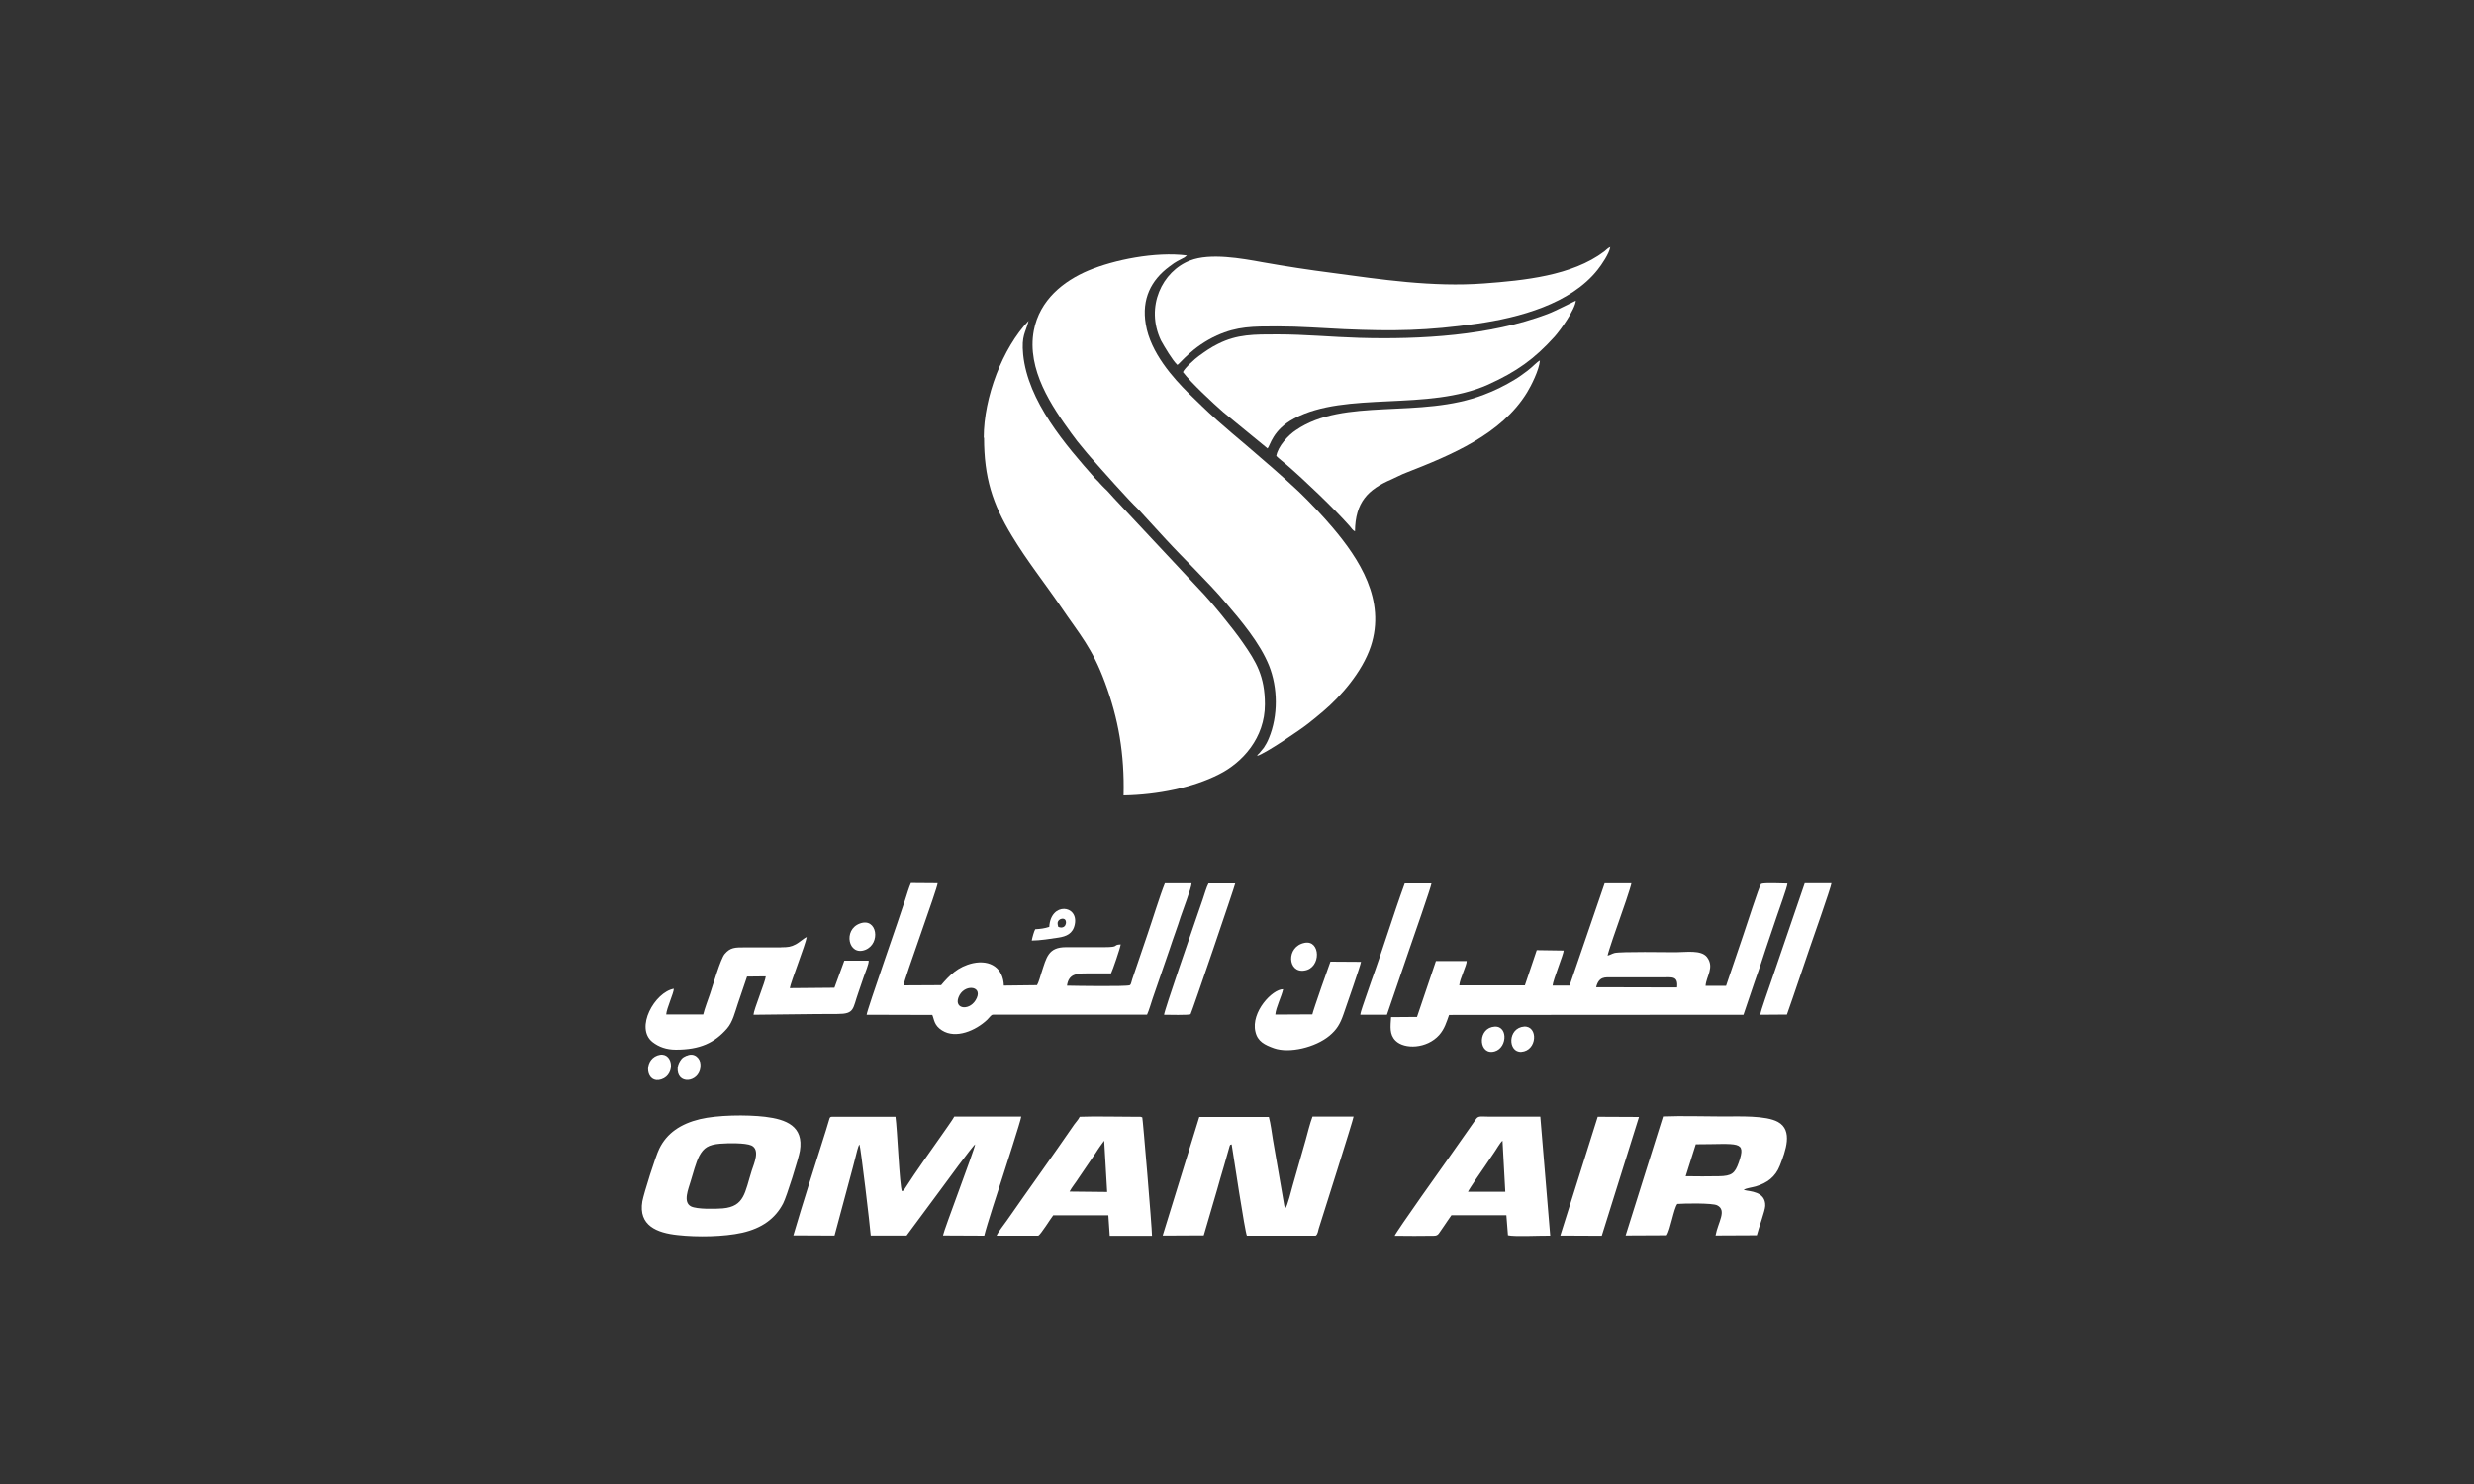 <?xml version="1.0" encoding="UTF-8"?><svg xmlns="http://www.w3.org/2000/svg" width="250" height="150" viewBox="0 0 250 150"><rect x="0" y="0" width="250" height="150" fill="#333333" stroke="none"/><g id="a" image-rendering="optimizeQuality" shape-rendering="geometricPrecision" text-rendering="geometricPrecision"><g id="b"><g id="c"><path d="M129.1,33.8c-2.38,0-4.08-.02-6.02.96-.75.37-1.28.75-1.93,1.22-.37.26-1.46,1.24-1.61,1.63.79,1.06,3.07,3.17,4.06,4.04l4.49,3.68c.28-.33.51-1.87,2.68-3.03,5.28-2.8,13.51-.69,19.61-3.43,2.87-1.3,4.67-2.58,6.71-4.84.57-.63,2.07-2.72,2.15-3.64-.08.02-2.07,1.06-2.89,1.36-5.75,2.17-12.78,2.58-19,2.4-2.76-.08-5.45-.35-8.27-.35Z" fill="#fff"/><path d="M118.97,36.89c.26-.12,1.5-1.85,4.02-2.99,2.03-.91,3.58-.91,6.1-.91,2.32,0,4.51.18,6.71.28,5.04.22,8.45.16,13.43-.55,4.29-.61,9.49-2.01,12.21-5.45.41-.51,1.18-1.65,1.28-2.3-.26.1-.41.3-.61.45-3.25,2.46-8.15,2.93-12.15,3.23-5.2.39-10.47-.41-15.3-1.06-2.34-.3-4.76-.67-7.07-1.08-2.13-.39-5.3-.96-7.32-.18-2.82,1.08-4.57,4.67-2.95,8.09.35.63,1.16,2.01,1.65,2.46ZM161.29,99.79c.28-1.12.93-1,1.56-1h5.12c.96,0,1.63-.18,1.5,1.02l-8.19-.02ZM158.6,99.62h-1.71c.04-.55,1.12-3.19,1.12-3.54l-2.72-.04-1.2,3.56h-6.63c.04-.63.77-2.05.75-2.46h-3.11l-1.91,5.65-2.62.02c-.06.96-.18,1.75.45,2.38.89.89,3.15.83,4.41-.57.55-.63.73-1.28,1-2.03l29.75-.02,1.12-3.31c.39-1.06.77-2.22,1.12-3.31.35-1.06.75-2.24,1.12-3.31.16-.51,1.08-2.99,1.08-3.33-.55,0-2.28-.1-2.66.04-.22.28-1.52,4.39-1.79,5.14l-1.75,5.16h-2.07c.06-.96.93-1.87.14-2.91-.59-.75-2.11-.49-3.13-.49-.71,0-5.65-.08-6.22.08-.28.08-.43.2-.69.26.04-.33,1.02-3.15,1.2-3.64.18-.47,1.18-3.39,1.2-3.66h-2.7l-3.54,10.32h0ZM98.71,100.86c-.59,1.36-2.34,1.2-1.85-.06.51-1.34,2.4-1.2,1.85.06ZM87.56,102.57l6.65.02c.2.45.16,1.04.98,1.56,1.4.89,3.41.02,4.57-1.08.1-.1.18-.2.3-.33.2-.2.18-.18.53-.18h15.32c.2-.43.41-1.18.57-1.65l1.71-4.96c.39-1.2.77-2.17,1.12-3.29.18-.55,1.1-2.95,1.1-3.37h-2.7c-.51,1.26-1.26,3.72-1.75,5.14l-1.54,4.53c-.04.12-.06.22-.1.35-.08.2-.02.16-.16.28-.49.14-5.41.06-6.34.04.16-1.18.98-1.24,1.93-1.24h2.52c.16-.3.93-2.56.98-2.93-.89.04-.02.28-1.67.28h-3.86c-1.81,0-1.97,1.04-2.48,2.58-.08.26-.3,1.04-.45,1.26l-3.35.04c-.06-1.75-1.34-2.64-3.13-2.26-1.52.35-2.38,1.24-3.21,2.22l-3.8.02c.12-.77,3.43-9.8,3.45-10.32l-2.7-.02c-.16.33-.45,1.26-.57,1.65-.47,1.52-3.9,11.26-3.9,11.64ZM128.97,46.09c.24.24.73.63,1.02.87,1.79,1.54,4.82,4.43,6.4,6.22.18.2.28.41.53.53.04-2.95,1.3-4.23,3.7-5.26.51-.22.93-.47,1.52-.69,4.47-1.75,9.57-3.84,12.17-8.09.41-.67,1.22-2.26,1.3-3.23-.26.1-.79.69-1.24,1.02s-.83.63-1.34.93c-.91.55-1.99,1.1-3.07,1.5-6.44,2.5-14.14.24-19.02,3.6-.75.49-1.81,1.63-1.97,2.6h0ZM78.94,95.76h-3.68c-1,0-1.46,0-2.03.67-.41.47-1.2,3.19-1.48,4.02-.22.65-.53,1.44-.69,2.09h-3.74c.04-.63.77-2.17.77-2.6-1.93.35-3.96,3.96-2.15,5.39.63.49,1.4.77,2.36.77,2.44,0,3.9-.69,5.16-2.13.59-.67.81-1.67,1.1-2.52.3-.91.63-1.83.93-2.74l1.89-.02c-.02.47-1.22,3.37-1.24,3.88,2.85-.02,5.63-.08,8.49-.08,1.75,0,1.52-.51,2.11-2.17.18-.53.37-1.1.55-1.61.12-.37.53-1.3.49-1.61h-2.46l-1,2.74-4.51.04c.08-.57,1.59-4.41,1.71-5.16-.28.1-.75.55-1.1.73-.49.26-.79.3-1.48.3h0ZM132.61,102.53l-3.74.02c.06-.73.63-1.81.79-2.56-1.08-.02-3.27,2.3-2.8,4.29.22,1,.96,1.34,1.87,1.67,1.56.55,4.19-.08,5.61-1.26.73-.61,1.08-1.18,1.42-2.17.22-.63,1.75-5.02,1.77-5.3l-3.09-.02c-.04.06-1.77,4.98-1.83,5.34h0ZM117.63,102.57c.35,0,2.56.06,2.68-.06.12-.18,4.49-12.99,4.51-13.21h-2.7c-.18.3-.45,1.22-.59,1.63-.2.55-.37,1.08-.57,1.65-.37,1.08-3.35,9.67-3.33,10ZM177.87,102.57l2.7-.02c.79-2.22,1.48-4.35,2.26-6.6.16-.47,2.22-6.32,2.24-6.67h-2.7l-3.39,9.9c-.16.51-1.1,3.07-1.1,3.39ZM137.45,102.57h2.7l2.26-6.6c.26-.75,2.24-6.42,2.24-6.67h-2.7c-1.2,3.29-2.22,6.69-3.39,9.9-.2.57-.37,1.08-.57,1.65-.12.41-.51,1.38-.53,1.73Z" fill="#fff"/><path d="M106.94,93.69c-.08-.28-.12-.47.06-.67.12-.14.45-.24.63-.06.22.24.06,1.02-.69.73ZM106.03,93.69c-.51.16-.83.2-1.42.24-.12.2-.3.85-.35,1.14.79,0,1.95-.18,2.72-.3.75-.12,1.44-.37,1.63-1.34.39-1.97-2.44-2.28-2.58.26ZM86.89,93.35c-1.73.63-1.16,3.33.55,2.66,1.59-.63,1.2-3.31-.55-2.66ZM131.84,95.3c-1.91.37-1.73,3.09-.02,2.8,1.71-.26,1.63-3.11.02-2.8ZM69.39,106.7c-.37.18-.43.18-.67.55-.16.26-.28.57-.24.96.14,1.54,2.42,1.1,2.3-.63-.02-.65-.65-1.22-1.38-.87ZM153.73,103.81c-1.5.41-1.26,2.89.28,2.46,1.44-.39,1.34-2.89-.28-2.46ZM66.44,106.68c-1.48.53-1.14,2.93.39,2.42,1.52-.49,1.16-2.97-.39-2.42ZM150.76,103.81c-1.5.37-1.28,2.91.28,2.46,1.36-.39,1.36-2.87-.28-2.46Z" fill="#fff"/><path d="M127.04,76.4c.81-.22,4.37-2.64,5.16-3.27.57-.45,1.06-.85,1.56-1.28,1.65-1.4,3.88-3.88,4.76-6.52,1.54-4.67-1.16-8.82-3.86-12.01-.91-1.08-2.38-2.64-3.41-3.62-1.63-1.54-3.56-3.19-5.24-4.63-1.06-.89-2.07-1.75-3.03-2.6-1.12-1-1.99-1.87-2.89-2.74-1.46-1.46-3.84-4.04-4.31-6.97-.43-2.56.55-4.45,2.38-5.81.77-.59.89-.57,1.54-.93l.24-.2c-3.19-.41-7.38.45-9.94,1.52-2.52,1.06-4.94,2.97-5.53,6.06-.75,3.96,1.85,7.72,3.8,10.41.35.49.79,1.06,1.28,1.63.24.28.43.53.67.79,1.22,1.38,3.68,4.17,4.84,5.28l2.76,3.01c1.89,2.05,4.25,4.29,5.97,6.32,1.59,1.85,3.52,4.13,4.45,6.44.89,2.24.93,5.06-.02,7.34-.14.35-.33.69-.51.96l-.49.59c-.18.18-.08.02-.2.26h0Z" fill="#fff"/><path d="M99.44,44.25c0,4,.85,6.67,2.82,9.92,1.52,2.52,3.27,4.71,4.94,7.15,1.93,2.85,3.15,4.13,4.45,7.64,1.38,3.7,1.99,7.26,1.89,11.44,3.45-.06,6.99-.79,9.63-2.13,2.4-1.2,4.65-3.7,4.65-7.07,0-2.85-.87-4.29-2.24-6.26-.96-1.4-3.27-4.23-4.45-5.43l-8.56-9.15c-.37-.39-.61-.71-.96-1.02-.2-.18-.28-.3-.47-.49-.14-.18-.35-.35-.49-.51-2.97-3.35-6.79-7.78-7.26-12.52-.18-1.93.24-2.15.55-3.39-2.62,2.74-4.53,7.72-4.53,11.81ZM80.16,124.87l4.17.02,1.85-6.89c.1-.41.2-.77.3-1.16.06-.2.22-1,.37-1.16.12.22,1.08,8.33,1.14,9.21h3.62l3.43-4.63c.41-.57,3.27-4.47,3.5-4.59-.06.53-3.17,8.68-3.25,9.21l4.17.02c.24-1,1.46-4.76,1.87-6,.16-.51,1.83-5.65,1.87-6.04h-6.77c-.18.33-.41.63-.63.96s-.43.61-.65.93c-1.04,1.48-2.68,3.78-3.6,5.22-.24.37-.2.37-.41.43-.24-.51-.47-6.32-.65-7.52h-6.26c-.51,0-.3-.04-.75,1.32-1.08,3.45-2.32,7.28-3.31,10.67ZM132.96,124.89c.2-.12.24-.51.3-.71.45-1.42,3.48-10.97,3.52-11.32h-4.15c-.26.69-.49,1.63-.69,2.36l-1.32,4.63c-.1.35-.53,2.11-.73,2.26-.12-.12-.12-.33-.16-.53l-1.1-6.38c-.12-.73-.22-1.59-.41-2.3h-7.03l-3.7,11.99,4.15-.02,1.36-4.65c.2-.77.45-1.54.67-2.32l.59-2.07c.08-.16,0-.1.2-.16.18,1.12,1.34,8.84,1.54,9.23h6.95ZM171.35,115.66c4.35,0,5.14-.43,4.35,1.85-.39,1.1-.71,1.36-2.01,1.38-1.1.02-2.24.02-3.35,0l1.02-3.23h0ZM176.2,120.25c.3-.16.83-.22,1.22-.33,1.16-.35,1.99-.96,2.44-2.11.57-1.46,1.36-3.56-.2-4.41-1.22-.67-3.9-.55-5.53-.55-1.97,0-4.11-.08-6.08,0l-3.78,12.03,4.15-.02c.39-.57.71-2.7,1.08-3.17.75-.06,3.56-.1,4.02.14,1.02.51.08,1.71-.16,3.05l4.17-.02c.18-.73.83-2.46.85-2.97.06-1.5-1.65-1.46-2.05-1.59-.18-.06-.04,0-.12-.06ZM72.78,115.6c.75-.06,2.54-.1,3.15.18.91.43.26,1.83.04,2.52-.71,2.24-.73,3.64-2.93,3.84-.77.06-2.6.1-3.21-.2-.85-.43-.26-1.77-.04-2.54.24-.77.53-1.91.87-2.56.45-.83.93-1.14,2.11-1.24h0ZM80.83,116.33c.41-2.5-1.38-3.19-3.52-3.45-1.89-.22-4.82-.18-6.58.24-1.95.47-3.35,1.42-4.11,2.99-.37.73-1.56,4.51-1.71,5.32-.41,2.44,1.46,3.19,3.58,3.41,1.95.22,4.65.18,6.52-.24,1.97-.45,3.33-1.42,4.13-2.97.35-.67,1.56-4.53,1.69-5.3h0ZM108.08,120.44c.24-.45.63-.91.87-1.3l1.77-2.6c.14-.24.26-.39.43-.65.1-.16.39-.51.43-.59l.3,5.18-3.8-.04h0ZM104.91,124.91c.26-.12,1.26-1.75,1.52-2.07h5.57l.14,2.07h4.27c0-.85-.93-11.87-.98-11.97l-.18-.06h-.57c-1.69,0-4.08-.06-5.57,0-.18.35-.37.51-.55.77-2.17,3.17-4.61,6.54-6.81,9.71-.28.41-.91,1.18-1.04,1.54-.02,0,4.19,0,4.19,0ZM148.34,120.46c.08-.22,1.52-2.34,1.73-2.62.3-.43.55-.83.87-1.28.22-.3.65-1.08.89-1.26l.28,5.16h-3.78ZM140.94,124.91c1.3.02,2.64.02,3.94,0,.51,0,.49-.24,1.02-.96.28-.39.49-.75.77-1.12h5.55l.16,2.03c.61.16,3.41.02,4.27.04l-1-12.03h-5.08c-.85,0-1.16-.12-1.4.22l-2.74,3.9c-.22.3-5.37,7.54-5.49,7.91h0ZM157.67,124.89l4.19.02,3.76-12.01-4.17-.02-3.78,12.01Z" fill="#fff"/></g></g></g></svg>